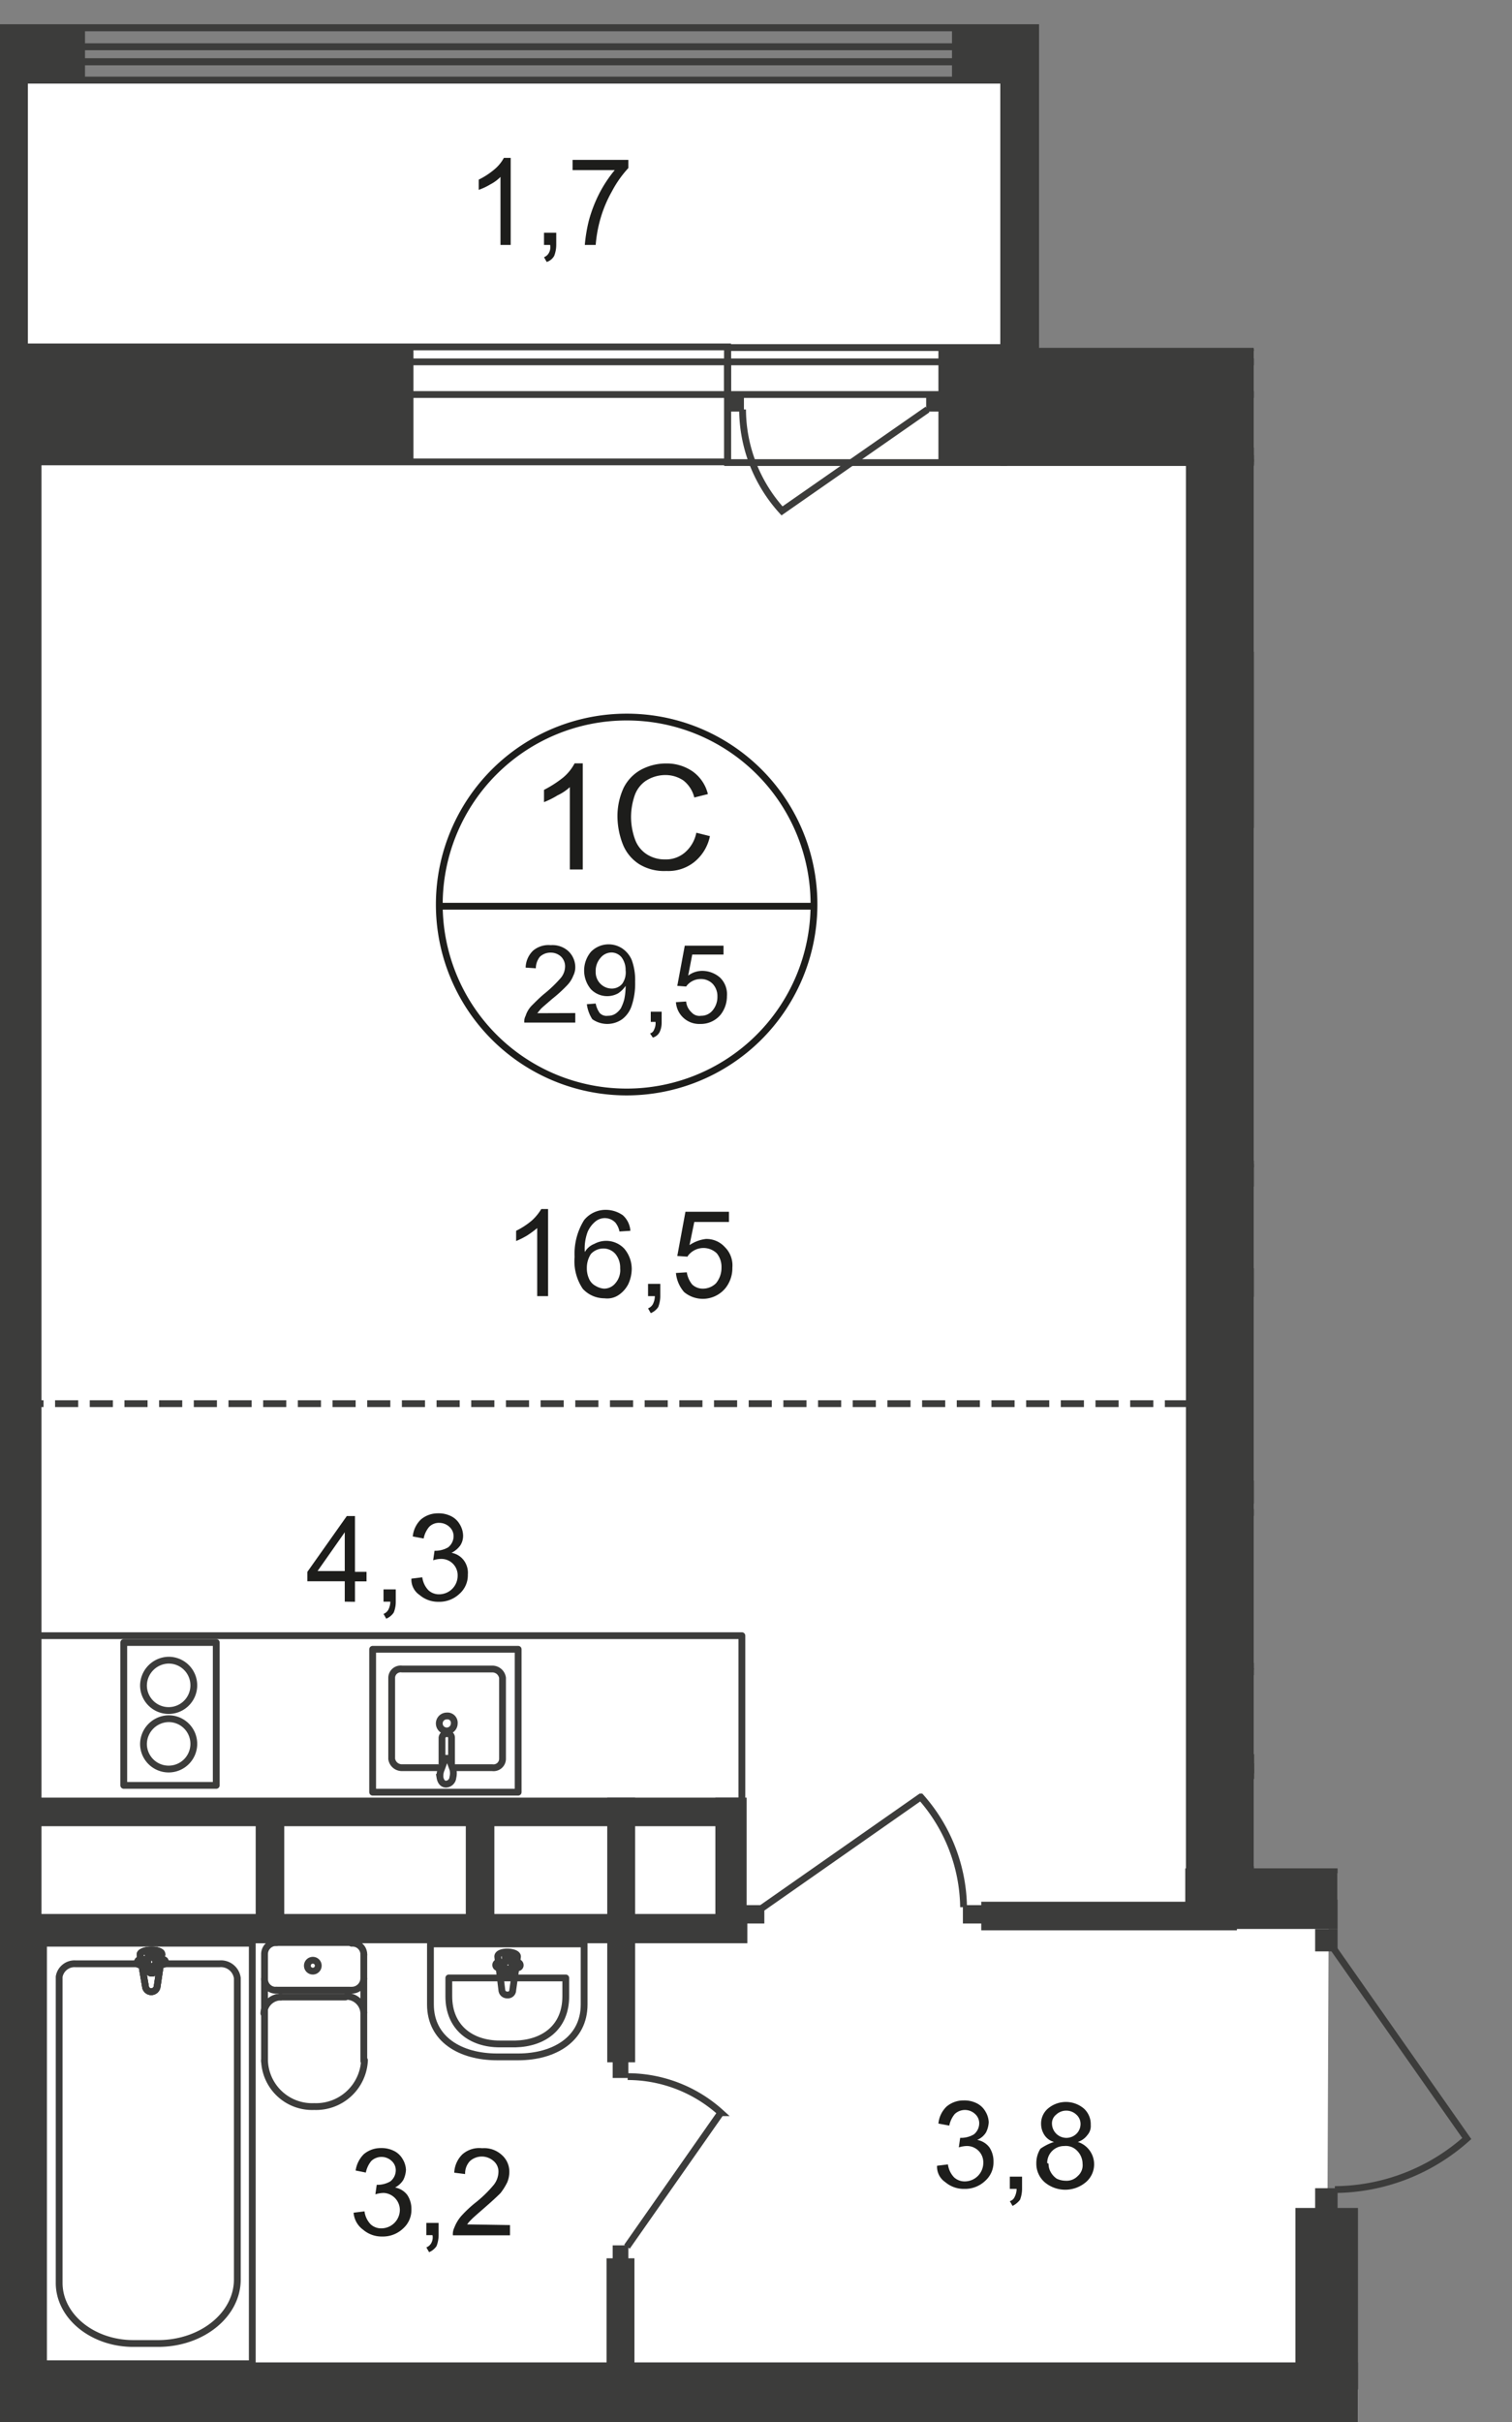 <svg id="Слой_1" data-name="Слой 1" xmlns="http://www.w3.org/2000/svg" xmlns:xlink="http://www.w3.org/1999/xlink" viewBox="0 0 222.35 355.98">
  <rect x="0" y="0" width="222.35" height="355.98" fill="#808080" stroke="none"/>
  <defs>
    <style>
      .cls-1, .cls-10, .cls-12, .cls-8, .cls-9 {
        fill: none;
      }

      .cls-2 {
        clip-path: url(#clip-path);
      }

      .cls-3 {
        clip-path: url(#clip-path-2);
      }

      .cls-4, .cls-5 {
        fill: #fff;
      }

      .cls-5 {
        fill-rule: evenodd;
      }

      .cls-6 {
        clip-path: url(#clip-path-3);
      }

      .cls-7 {
        fill: #3c3c3b;
      }

      .cls-12, .cls-8, .cls-9 {
        stroke: #3c3c3b;
      }

      .cls-12, .cls-8 {
        stroke-miterlimit: 22.93;
      }

      .cls-9 {
        stroke-linecap: round;
        stroke-linejoin: round;
      }

      .cls-10 {
        stroke: #1d1d1b;
        stroke-miterlimit: 10;
      }

      .cls-11 {
        fill: #1d1d1b;
      }

      .cls-12 {
        stroke-dasharray: 3.4 1.7;
      }
    </style>
    <clipPath id="clip-path">
      <polygon class="cls-1" points="199.7 355.98 199.7 328.64 222.35 328.64 222.35 285.91 196.7 285.91 196.7 274.58 184.4 274.58 184.4 51.08 152.8 51.08 152.8 0 0 0 0 355.98 199.7 355.98"/>
    </clipPath>
    <clipPath id="clip-path-2">
      <rect class="cls-1" y="-7.32" width="1247" height="1080"/>
    </clipPath>
    <clipPath id="clip-path-3">
      <rect class="cls-1" x="-3328.1" y="-281.62" width="4575.1" height="2143.6"/>
    </clipPath>
  </defs>
  <g class="cls-2">
    <g class="cls-3">
      <g>
        <rect class="cls-4" x="-142.4" y="11.78" width="149.1" height="605.3"/>
        <polygon class="cls-5" points="-8.6 11.68 252.5 11.78 308.9 22.88 570.6 22.98 586.7 11.48 815.4 11.48 852.4 22.98 955.5 22.98 957.1 265.58 831.3 264.68 833.2 278.48 573.9 278.98 572.7 270.68 438.2 271.28 435 261.88 310.1 262.98 308 279.08 195.4 279.18 195.1 351.18 769.9 351.98 769.2 540.38 567.3 654.98 517.7 605.08 408.9 605.08 392.5 605.88 280.1 605.88 148 605.58 133.2 616.98 3.9 617.08 -8.6 11.68"/>
        <g class="cls-6">
          <g>
            <rect class="cls-7" x="-4" y="53.18" width="10.1" height="521.9"/>
            <rect class="cls-7" x="-145" y="309.78" width="146.3" height="10.5"/>
            <rect class="cls-8" x="-8.6" y="4.08" width="290.3" height="7.7"/>
            <rect class="cls-8" x="-8.6" y="6.88" width="290.3" height="2.2"/>
            <rect class="cls-7" x="138" y="51.28" width="69.2" height="17"/>
            <rect class="cls-7" x="-49.3" y="51.18" width="110.1" height="17"/>
            <rect class="cls-7" x="147.1" y="4.48" width="5.7" height="53.4"/>
            <rect class="cls-7" x="140" y="3.78" width="20.5" height="7.6"/>
            <rect class="cls-7" x="174.4" y="65.78" width="10" height="217.6"/>
            <rect class="cls-7" x="3" y="347.18" width="201.7" height="8.8"/>
            <rect class="cls-7" x="4.6" y="264.18" width="104.5" height="4.2"/>
            <rect class="cls-7" x="68.5" y="267.38" width="4.2" height="18.2"/>
            <rect class="cls-7" x="174.3" y="274.58" width="75.3" height="8.9"/>
            <rect class="cls-7" x="144.3" y="279.48" width="37.6" height="4.2"/>
            <rect class="cls-7" x="176" y="186.38" width="87.5" height="4.2"/>
            <rect class="cls-7" x="194.3" y="188.88" width="3.5" height="31.7"/>
            <rect class="cls-7" x="181.6" y="217.58" width="15.9" height="3.4"/>
            <rect class="cls-8" x="-141.3" y="50.98" width="248.3" height="16.9"/>
            <rect class="cls-8" x="-141.3" y="53.18" width="248.3" height="4.8"/>
            <rect class="cls-7" x="106.8" y="57.98" width="2.6" height="2.5"/>
            <path class="cls-8" d="M136.4,60.18,115,75.08a22.28,22.28,0,0,1-5.8-14.9"/>
            <rect class="cls-7" x="136.2" y="57.98" width="2.6" height="2.5"/>
            <path class="cls-8" d="M209.4,60.08,230,74.48a22.33,22.33,0,0,0,5.6-14.4"/>
            <rect class="cls-7" x="207.2" y="57.98" width="2.5" height="2.4"/>
            <rect class="cls-8" x="-159" y="4.08" width="437.1" height="7.7"/>
            <rect class="cls-8" x="-159" y="6.88" width="437.1" height="2.2"/>
            <rect class="cls-7" x="90.1" y="302.98" width="2.3" height="2.4"/>
            <path class="cls-8" d="M92.2,330.18l13.8-19.7a20.44,20.44,0,0,0-13.7-5.3"/>
            <rect class="cls-7" x="90.1" y="329.98" width="2.3" height="2.4"/>
            <path class="cls-9" d="M53.5,287.28a1.65,1.65,0,0,0-1.8-1.7h0"/>
            <line class="cls-9" x1="53.5" y1="287.28" x2="53.5" y2="302.88"/>
            <path class="cls-9" d="M38.9,302.78a7,7,0,0,0,7.3,6.8,7.13,7.13,0,0,0,7.4-6.8h0"/>
            <line class="cls-9" x1="38.9" y1="302.98" x2="38.9" y2="287.38"/>
            <path class="cls-9" d="M40.7,285.48a1.71,1.71,0,0,0-1.8,1.7h0"/>
            <line class="cls-9" x1="40.5" y1="285.48" x2="51.5" y2="285.48"/>
            <path class="cls-9" d="M46,288.08a.8.8,0,1,0,.8.8A.79.79,0,0,0,46,288.08Z"/>
            <path class="cls-9" d="M38.9,290.78a1.65,1.65,0,0,0,1.8,1.7h0"/>
            <line class="cls-9" x1="40.5" y1="292.48" x2="51.5" y2="292.48"/>
            <path class="cls-9" d="M51.7,292.48a1.77,1.77,0,0,0,1.8-1.7"/>
            <path class="cls-9" d="M53.5,295.78a2.59,2.59,0,0,0-2.5-2.4"/>
            <line class="cls-9" x1="50.8" y1="293.48" x2="41.2" y2="293.48"/>
            <path class="cls-9" d="M41.3,293.48a2.52,2.52,0,0,0-2.5,2.4"/>
            <path class="cls-9" d="M192.6,244.88h-8.9v-22.6h8.9c5.1,0,7.7,4.4,7.7,9.8v3.1C200.3,240.48,197.7,244.88,192.6,244.88Z"/>
            <path class="cls-9" d="M191.3,242.18h-2.7v-17.1h2.7c4.6,0,7,3.3,7,7.4v2.3C198.3,238.88,196,242.18,191.3,242.18Z"/>
            <path class="cls-9" d="M190.6,234.38l-4.9.7c-.9.1-1-3,0-2.9l4.9.6a.77.77,0,0,1,.7.8A.71.71,0,0,1,190.6,234.38Z"/>
            <path class="cls-9" d="M186.8,235.58h0a.43.43,0,0,1-.4-.4h0v-1h-.9a.4.4,0,0,1,0-.8h.9v-1a.41.41,0,1,1,.8-.2v1.1h.9a.4.4,0,1,1,0,.8h-.9v1c.1.3-.1.5-.4.5Z"/>
            <path class="cls-9" d="M199.5,213.28a1.65,1.65,0,0,1-1.7-1.8h0"/>
            <line class="cls-9" x1="199.6" y1="213.28" x2="215.1" y2="213.28"/>
            <path class="cls-9" d="M215.1,198.58a7.32,7.32,0,0,1,0,14.6"/>
            <line class="cls-9" x1="215.2" y1="198.58" x2="199.7" y2="198.58"/>
            <path class="cls-9" d="M197.8,200.48a1.77,1.77,0,0,1,1.7-1.8"/>
            <line class="cls-9" x1="197.8" y1="200.28" x2="197.8" y2="211.28"/>
            <path class="cls-9" d="M200.3,205.78a.79.79,0,0,1,.8-.8.85.85,0,0,1,.1,1.7.9.9,0,0,1-.9-.9Z"/>
            <path class="cls-9" d="M203,198.58a1.65,1.65,0,0,1,1.7,1.8"/>
            <line class="cls-9" x1="204.7" y1="200.28" x2="204.7" y2="211.28"/>
            <path class="cls-9" d="M204.7,211.38a1.71,1.71,0,0,1-1.7,1.8h0"/>
            <path class="cls-9" d="M208.1,213.28a2.59,2.59,0,0,1-2.4-2.5"/>
            <line class="cls-9" x1="205.7" y1="210.58" x2="205.7" y2="200.98"/>
            <path class="cls-9" d="M205.7,201.08a2.52,2.52,0,0,1,2.4-2.5"/>
            <rect class="cls-8" x="183.4" y="245.68" width="60.6" height="29.1"/>
            <path class="cls-8" d="M231.9,247.78H188.4a2.27,2.27,0,0,0-2.1,2.5v20.1a2.26,2.26,0,0,0,1.9,2.3h44.2c4.8,0,8.7-4.6,8.7-10.3v-3.7C241.1,252.68,237,247.78,231.9,247.78Z"/>
            <path class="cls-4" d="M189.6,260.48l-4.6.7c-.8.1-.9-3.2,0-3.1l4.6.6a.85.85,0,0,1,.7.8c.1.6-.2,1-.7,1"/>
            <path class="cls-8" d="M189.6,260.48l-4.6.7c-.8.1-.9-3.2,0-3.1l4.6.6a.85.85,0,0,1,.7.8C190.4,260.08,190.1,260.48,189.6,260.48Z"/>
            <path class="cls-8" d="M189.6,260.48l-4.6.7c-.8.1-.9-3.2,0-3.1l4.6.6a.85.85,0,0,1,.7.8C190.4,260.08,190.1,260.48,189.6,260.48Z"/>
            <path class="cls-9" d="M189.6,260.48l-4.6.7c-.8.1-.9-3.2,0-3.1l4.6.6a.85.85,0,0,1,.7.8C190.4,260.08,190.1,260.48,189.6,260.48Z"/>
            <path class="cls-4" d="M186.2,261.68h0a.43.43,0,0,1-.4-.4v-1h-.9a.4.4,0,0,1,0-.8h.9v-1a.4.4,0,1,1,.8,0h0v1h.9a.43.43,0,0,1,.4.4.37.37,0,0,1-.4.4h-1v1c.1.2-.1.4-.3.4h0"/>
            <path class="cls-9" d="M186.2,261.68h0a.43.43,0,0,1-.4-.4v-1h-.9a.4.4,0,0,1,0-.8h.9v-1a.4.4,0,1,1,.8,0h0v1h.9a.43.43,0,0,1,.4.4.37.37,0,0,1-.4.4h-1v1c.1.2-.1.4-.3.4Z"/>
            <path class="cls-9" d="M186.2,261.68h0a.43.43,0,0,1-.4-.4v-1h-.9a.4.4,0,0,1,0-.8h.9v-1a.4.4,0,1,1,.8,0h0v1h.9a.43.43,0,0,1,.4.4.37.37,0,0,1-.4.4h-1v1c.1.2-.1.4-.3.4Z"/>
            <path class="cls-9" d="M186.2,261.68h0a.43.43,0,0,1-.4-.4v-1h-.9a.4.4,0,0,1,0-.8h.9v-1a.4.4,0,1,1,.8,0h0v1h.9a.43.43,0,0,1,.4.4.37.37,0,0,1-.4.4h-1v1c.1.2-.1.4-.3.4Z"/>
            <rect class="cls-8" x="107" y="51.08" width="40.6" height="16.9"/>
            <rect class="cls-8" x="107" y="53.18" width="40.6" height="4.8"/>
            <rect class="cls-8" x="147.6" y="51.08" width="90" height="16.9"/>
            <rect class="cls-8" x="147.6" y="53.18" width="90" height="4.8"/>
            <rect class="cls-7" x="37.6" y="267.38" width="4.2" height="18.2"/>
            <rect class="cls-7" x="4.1" y="281.28" width="105.8" height="4.3"/>
            <path class="cls-9" d="M85.9,294.58v-8.9H63.3v8.9c0,5.1,4.4,7.7,9.8,7.7h3.1C81.5,302.28,85.9,299.68,85.9,294.58Z"/>
            <path class="cls-9" d="M83.2,293.38v-2.7H66v2.7c0,4.6,3.3,7,7.5,7h2.3C79.9,300.28,83.2,298,83.2,293.38Z"/>
            <path class="cls-9" d="M75.4,292.48l.7-4.9c.1-.9-3-1-2.9,0l.6,4.9a.77.77,0,0,0,.8.7A.71.71,0,0,0,75.4,292.48Z"/>
            <path class="cls-9" d="M76.5,288.78h0a.43.43,0,0,0-.4-.4h-1v-.9a.4.4,0,0,0-.8,0v.9h-1a.4.4,0,0,0,0,.8h1v.9a.4.4,0,0,0,.8,0v-.9h1a.37.37,0,0,0,.4-.4Z"/>
            <rect class="cls-8" x="6.4" y="285.58" width="30.7" height="61.8"/>
            <path class="cls-8" d="M34.9,335v-44.3a2.43,2.43,0,0,0-2.6-2.1H11.1a2.29,2.29,0,0,0-2.4,1.9v45c0,4.9,4.9,8.9,10.9,8.9h3.7C29.7,344.38,34.9,340.18,34.9,335Z"/>
            <path class="cls-4" d="M21.4,292l-.8-4.7c-.1-.9,3.4-1,3.2,0l-.7,4.7a.88.88,0,0,1-.9.7.85.85,0,0,1-.8-.7"/>
            <path class="cls-8" d="M21.4,292l-.8-4.7c-.1-.9,3.4-1,3.2,0l-.7,4.7a.88.88,0,0,1-.9.7A.85.85,0,0,1,21.4,292Z"/>
            <path class="cls-8" d="M21.4,292l-.8-4.7c-.1-.9,3.4-1,3.2,0l-.7,4.7a.88.88,0,0,1-.9.7A.85.85,0,0,1,21.4,292Z"/>
            <path class="cls-9" d="M21.4,292l-.8-4.7c-.1-.9,3.4-1,3.2,0l-.7,4.7a.88.88,0,0,1-.9.7A.85.85,0,0,1,21.4,292Z"/>
            <path class="cls-4" d="M20.2,288.38h0a.46.46,0,0,1,.5-.4h1.1v-.9a.46.46,0,0,1,.5-.4.51.51,0,0,1,.5.4v.9h1.1c.2,0,.4.1.4.3s-.1.4-.3.4H22.8v.9a.46.46,0,0,1-.5.4.51.51,0,0,1-.5-.4v-.9H20.7c-.3.1-.5,0-.5-.3"/>
            <path class="cls-9" d="M20.2,288.38h0a.46.46,0,0,1,.5-.4h1.1v-.9a.46.46,0,0,1,.5-.4.51.51,0,0,1,.5.4v.9h1.1c.2,0,.4.1.4.3s-.1.4-.3.4H22.8v.9a.46.46,0,0,1-.5.4.51.51,0,0,1-.5-.4v-.9H20.7C20.4,288.78,20.2,288.68,20.2,288.38Z"/>
            <path class="cls-9" d="M20.2,288.38h0a.46.46,0,0,1,.5-.4h1.1v-.9a.46.46,0,0,1,.5-.4.51.51,0,0,1,.5.4v.9h1.1c.2,0,.4.1.4.3s-.1.4-.3.4H22.8v.9a.46.46,0,0,1-.5.4.51.51,0,0,1-.5-.4v-.9H20.7C20.4,288.78,20.2,288.68,20.2,288.38Z"/>
            <path class="cls-9" d="M20.2,288.38h0a.46.46,0,0,1,.5-.4h1.1v-.9a.46.46,0,0,1,.5-.4.51.51,0,0,1,.5.4v.9h1.1c.2,0,.4.1.4.3s-.1.4-.3.4H22.8v.9a.46.46,0,0,1-.5.4.51.51,0,0,1-.5-.4v-.9H20.7C20.4,288.78,20.2,288.68,20.2,288.38Z"/>
            <rect class="cls-7" x="89.3" y="264.18" width="4.1" height="38.9"/>
            <rect class="cls-7" x="89.2" y="331.88" width="4.1" height="21.9"/>
            <rect class="cls-7" x="144.2" y="354.08" width="4.1" height="21.9"/>
            <rect class="cls-7" x="141.6" y="279.98" width="2.8" height="2.7"/>
            <path class="cls-8" d="M112.1,280.38l23.3-16.3a24.89,24.89,0,0,1,6.3,16.2"/>
            <rect class="cls-7" x="109.6" y="279.98" width="2.8" height="2.7"/>
            <rect class="cls-7" x="105.2" y="264.18" width="4.6" height="19.6"/>
            <path class="cls-9" d="M64.8,259.78H59.1a1.51,1.51,0,0,1-1.5-1.3v-11.9a1.32,1.32,0,0,1,1.5-1.3H72.4a1.51,1.51,0,0,1,1.5,1.3v11.9a1.32,1.32,0,0,1-1.5,1.3H66.6"/>
            <path class="cls-8" d="M66.8,253.28a1.1,1.1,0,1,1-1.1-1.1h0A1,1,0,0,1,66.8,253.28Z"/>
            <path class="cls-8" d="M66.4,259.28v-3.9c0-.4-.3-.6-.7-.6h0a.67.67,0,0,0-.7.6h0v3.9"/>
            <path class="cls-8" d="M64.9,260l.4-1.1.1-.4a.1.1,0,0,1,.1-.1H66a.1.1,0,0,1,.1.1l.1.4.4,1.1a2.44,2.44,0,0,1,0,1.2,1.07,1.07,0,0,1-1,1c-.5,0-.8-.4-.9-1A2.54,2.54,0,0,1,64.9,260Z"/>
            <rect class="cls-9" x="54.8" y="242.38" width="21.4" height="21"/>
            <polygon class="cls-9" points="5.5 240.38 5.5 250.88 5.5 265.78 66.9 265.78 109.1 265.78 109.1 240.38 66.9 240.38 5.5 240.38"/>
            <rect class="cls-9" x="18.2" y="241.38" width="13.6" height="21"/>
            <path class="cls-8" d="M28.5,247.68a3.7,3.7,0,0,1-7.4,0,3.76,3.76,0,0,1,3.7-3.7A3.69,3.69,0,0,1,28.5,247.68Z"/>
            <path class="cls-8" d="M28.5,256.28a3.7,3.7,0,1,1-7.4,0,3.76,3.76,0,0,1,3.7-3.7A3.69,3.69,0,0,1,28.5,256.28Z"/>
            <rect class="cls-7" x="190.5" y="324.48" width="9.2" height="26.6"/>
            <rect class="cls-7" x="204.4" y="349.68" width="3.2" height="3.2"/>
            <path class="cls-8" d="M241.7,350.08l-27.1-18.9a28.13,28.13,0,0,0-7.3,18.9"/>
            <rect class="cls-7" x="193.4" y="321.58" width="3.3" height="3.3"/>
            <path class="cls-8" d="M196.2,286.48l19.5,27.8a29.4,29.4,0,0,1-19.4,7.5"/>
            <rect class="cls-7" x="193.4" y="283.48" width="3.3" height="3.3"/>
          </g>
        </g>
        <g class="cls-6">
          <g>
            <path class="cls-10" d="M119.7,133.18a27.55,27.55,0,1,1-27.5-27.8A27.51,27.51,0,0,1,119.7,133.18Z"/>
            <line class="cls-10" x1="64.4" y1="133.18" x2="120" y2="133.18"/>
          </g>
        </g>
        <g>
          <path class="cls-11" d="M85.7,127.78H83.8v-12.1a7.07,7.07,0,0,1-1.8,1.2,12.44,12.44,0,0,1-2,1v-1.8a16.65,16.65,0,0,0,2.8-1.8,6.84,6.84,0,0,0,1.7-2.1h1.2Z"/>
          <path class="cls-11" d="M102.4,122.38l2,.5a6.58,6.58,0,0,1-2.3,3.8A6.1,6.1,0,0,1,98,128a7,7,0,0,1-4-1,6.19,6.19,0,0,1-2.4-2.9,11.5,11.5,0,0,1-.8-4.1,9.9,9.9,0,0,1,.9-4.2,6.18,6.18,0,0,1,2.6-2.7,7.79,7.79,0,0,1,3.7-.9,6.67,6.67,0,0,1,3.9,1.2,5.74,5.74,0,0,1,2.2,3.3l-2,.5a4.53,4.53,0,0,0-1.6-2.5,4.7,4.7,0,0,0-2.6-.8,5.29,5.29,0,0,0-3,.9,4.35,4.35,0,0,0-1.6,2.2,9.93,9.93,0,0,0-.5,3,9.74,9.74,0,0,0,.6,3.4,4.33,4.33,0,0,0,1.8,2.2,4.84,4.84,0,0,0,2.6.7,4.27,4.27,0,0,0,2.9-1A5.12,5.12,0,0,0,102.4,122.38Z"/>
        </g>
        <g>
          <path class="cls-11" d="M84.6,148.88v1.4H77.1a1.8,1.8,0,0,1,.2-1,3.77,3.77,0,0,1,.9-1.5c.6-.6,1.2-1.2,1.8-1.7a18.78,18.78,0,0,0,2.5-2.4,2.72,2.72,0,0,0,.6-1.7,2,2,0,0,0-.6-1.4A2.2,2.2,0,0,0,81,140a2.27,2.27,0,0,0-1.6.6,2.72,2.72,0,0,0-.6,1.7l-1.5-.1a3.58,3.58,0,0,1,1.1-2.5,3.53,3.53,0,0,1,2.6-.8,3.46,3.46,0,0,1,2.6.9,3.26,3.26,0,0,1,1,2.3,2.77,2.77,0,0,1-.3,1.3,4.19,4.19,0,0,1-.9,1.4,20.89,20.89,0,0,1-2.2,2c-.8.7-1.4,1.2-1.6,1.4s-.4.5-.6.7Z"/>
          <path class="cls-11" d="M86.3,147.58l1.3-.1a3.51,3.51,0,0,0,.6,1.4,1.37,1.37,0,0,0,1.2.4,2,2,0,0,0,1.1-.3,3,3,0,0,0,.8-.8,6.94,6.94,0,0,0,.5-1.3,9.85,9.85,0,0,0,.2-1.7v-.3a3.84,3.84,0,0,1-1.1,1.1,3.33,3.33,0,0,1-4-.6,4.28,4.28,0,0,1,0-5.5,3.63,3.63,0,0,1,4.6-.5,3.91,3.91,0,0,1,1.4,1.7,8.59,8.59,0,0,1,.5,3.2,10.24,10.24,0,0,1-.5,3.5,4.07,4.07,0,0,1-1.4,2,3.81,3.81,0,0,1-4.4,0A5.28,5.28,0,0,1,86.3,147.58Zm5.7-5a3.08,3.08,0,0,0-.6-1.9,1.93,1.93,0,0,0-1.5-.7,2.09,2.09,0,0,0-1.6.8,2.88,2.88,0,0,0-.7,2,2.41,2.41,0,0,0,.7,1.8,2.36,2.36,0,0,0,1.6.7,2,2,0,0,0,1.6-.7A2.88,2.88,0,0,0,92,142.58Z"/>
          <path class="cls-11" d="M95.7,150.28v-1.6h1.6v1.6a3.19,3.19,0,0,1-.3,1.4,1.59,1.59,0,0,1-1,.8l-.4-.6a.9.9,0,0,0,.6-.6,2,2,0,0,0,.2-1.1h-.7Z"/>
          <path class="cls-11" d="M99.4,147.28l1.5-.1a2.47,2.47,0,0,0,.8,1.6,1.55,1.55,0,0,0,1.4.5,2.14,2.14,0,0,0,1.7-.8,3.06,3.06,0,0,0,.7-2,2.64,2.64,0,0,0-.7-1.9,2.41,2.41,0,0,0-1.8-.7,2.61,2.61,0,0,0-2.1,1.1l-1.3-.1,1.1-5.9h5.7v1.3h-4.6l-.6,3.1a3.41,3.41,0,0,1,2.2-.7,4,4,0,0,1,2.5,1,3.39,3.39,0,0,1,1,2.7,4.39,4.39,0,0,1-.9,2.7,3.75,3.75,0,0,1-3,1.4,3.43,3.43,0,0,1-3.6-3.2Z"/>
        </g>
        <g>
          <path class="cls-11" d="M80.6,190.48H79v-10a14.31,14.31,0,0,1-1.5,1.1,11.94,11.94,0,0,1-1.6.8v-1.5a11.35,11.35,0,0,0,2.3-1.5,7.46,7.46,0,0,0,1.4-1.7h1Z"/>
          <path class="cls-11" d="M92.7,180.88l-1.6.1a3.1,3.1,0,0,0-.6-1.3,2.16,2.16,0,0,0-2.9-.2,4,4,0,0,0-1.2,1.6A7,7,0,0,0,86,184a2.76,2.76,0,0,1,1.4-1.2,3.65,3.65,0,0,1,4.4.7,4.62,4.62,0,0,1,1.1,3,5.45,5.45,0,0,1-.5,2.2,4.28,4.28,0,0,1-1.4,1.6,3,3,0,0,1-2.1.5,4.31,4.31,0,0,1-3.2-1.4,7.24,7.24,0,0,1-1.2-4.7,9.31,9.31,0,0,1,1.4-5.4,4.07,4.07,0,0,1,3.2-1.5,4.38,4.38,0,0,1,2.5.8A3.36,3.36,0,0,1,92.7,180.88Zm-6.4,5.5a3.65,3.65,0,0,0,.3,1.5,2.13,2.13,0,0,0,1,1.1,2.84,2.84,0,0,0,1.2.4,2.14,2.14,0,0,0,1.7-.8,2.93,2.93,0,0,0,.7-2.2,3.14,3.14,0,0,0-.7-2.1,2.34,2.34,0,0,0-1.8-.8,2.5,2.5,0,0,0-1.8.8A3.7,3.7,0,0,0,86.3,186.38Z"/>
          <path class="cls-11" d="M95.3,190.48v-1.8h1.8v1.8a4.53,4.53,0,0,1-.3,1.6,2.44,2.44,0,0,1-1.1.9l-.4-.7a1.41,1.41,0,0,0,.7-.6,2.66,2.66,0,0,0,.3-1.2Z"/>
          <path class="cls-11" d="M99.4,187.08l1.6-.1a3.7,3.7,0,0,0,.8,1.8,2.27,2.27,0,0,0,1.6.6,2.73,2.73,0,0,0,1.9-.8,3.57,3.57,0,0,0,.8-2.3,3.14,3.14,0,0,0-.7-2.1,2.84,2.84,0,0,0-4,.1,1.38,1.38,0,0,0-.3.4l-1.5-.1,1.2-6.5h6.4v1.5h-5.1l-.7,3.4a5.42,5.42,0,0,1,2.4-.9,3.63,3.63,0,0,1,2.8,1.2,3.77,3.77,0,0,1,1.1,3,4.72,4.72,0,0,1-1,3,4.3,4.3,0,0,1-6.1.6A5,5,0,0,1,99.4,187.08Z"/>
        </g>
        <g>
          <path class="cls-11" d="M75.2,36H73.6V26a5.83,5.83,0,0,1-1.5,1.1,8.86,8.86,0,0,1-1.7.8v-1.5a11.35,11.35,0,0,0,2.3-1.5,5.79,5.79,0,0,0,1.4-1.7h1V36Z"/>
          <path class="cls-11" d="M80,36v-1.8h1.8V36a4.53,4.53,0,0,1-.3,1.6,1.94,1.94,0,0,1-1.1.9l-.4-.7a1.41,1.41,0,0,0,.7-.6,1.72,1.72,0,0,0,.2-1.2Z"/>
          <path class="cls-11" d="M84.2,25v-1.5h8.2v1.2a16.09,16.09,0,0,0-2.4,3.4,18.54,18.54,0,0,0-1.8,4.4,19.68,19.68,0,0,0-.6,3.5H86a22.54,22.54,0,0,1,.6-3.6,20.5,20.5,0,0,1,1.6-4.1A19,19,0,0,1,90.4,25Z"/>
        </g>
        <g>
          <path class="cls-11" d="M201.9,39h-1.6V29a8.28,8.28,0,0,1-1.5,1.1,11.94,11.94,0,0,1-1.6.8v-1.5a11.35,11.35,0,0,0,2.3-1.5,7.46,7.46,0,0,0,1.4-1.7h1V39Z"/>
          <path class="cls-11" d="M206.7,39v-1.8h1.8V39a4.53,4.53,0,0,1-.3,1.6,2.44,2.44,0,0,1-1.1.9l-.4-.7a1.06,1.06,0,0,0,.7-.6,2.66,2.66,0,0,0,.3-1.2Z"/>
          <path class="cls-11" d="M218.9,29.38l-1.5.1a3.1,3.1,0,0,0-.6-1.3,2.36,2.36,0,0,0-1.6-.7,2,2,0,0,0-1.3.4,4,4,0,0,0-1.2,1.6,7,7,0,0,0-.4,2.9,3.59,3.59,0,0,1,5-1.1,4.35,4.35,0,0,1,.7.6,3.77,3.77,0,0,1,1.1,3,5.45,5.45,0,0,1-.5,2.2,3.65,3.65,0,0,1-3.5,2.1,4.31,4.31,0,0,1-3.2-1.4,6.7,6.7,0,0,1-1.2-4.7,8,8,0,0,1,1.4-5.4,4.07,4.07,0,0,1,3.2-1.5,3.51,3.51,0,0,1,3.6,3.2Zm-6.4,5.5a3.65,3.65,0,0,0,.3,1.5,2.13,2.13,0,0,0,1,1.1,2.84,2.84,0,0,0,1.2.4,2.14,2.14,0,0,0,1.7-.8,2.93,2.93,0,0,0,.7-2.2,3.14,3.14,0,0,0-.7-2.1,2.42,2.42,0,0,0-3.6,0A4.2,4.2,0,0,0,212.5,34.88Z"/>
        </g>
        <path class="cls-11" d="M220.5,230.18v1.5h-8.4a4.25,4.25,0,0,1,.2-1.1,5.85,5.85,0,0,1,1-1.7,18,18,0,0,1,2-1.9,17.89,17.89,0,0,0,2.8-2.7,3.16,3.16,0,0,0,.7-1.9,2,2,0,0,0-.7-1.6,2.24,2.24,0,0,0-1.7-.6,2.41,2.41,0,0,0-1.8.7,2.64,2.64,0,0,0-.7,1.9l-1.6-.2a4,4,0,0,1,1.2-2.7,3.76,3.76,0,0,1,2.9-.9,3.83,3.83,0,0,1,2.9,1,3.25,3.25,0,0,1,1.1,2.5,4,4,0,0,1-.3,1.5,5.37,5.37,0,0,1-1,1.6c-.8.8-1.6,1.5-2.4,2.2s-1.5,1.3-1.8,1.6a5,5,0,0,0-.7.8Z"/>
        <g>
          <path class="cls-11" d="M137.8,318.28l1.6-.2a3.38,3.38,0,0,0,.9,1.9,2.27,2.27,0,0,0,1.6.6,2.73,2.73,0,0,0,2.7-2.7,2.4,2.4,0,0,0-2.5-2.5,4.25,4.25,0,0,0-1.1.2l.2-1.4h.2a3.74,3.74,0,0,0,1.8-.5,2.09,2.09,0,0,0,.8-1.6,1.82,1.82,0,0,0-.6-1.4,2.18,2.18,0,0,0-3,0,3.81,3.81,0,0,0-.8,1.7l-1.6-.3a4,4,0,0,1,1.2-2.5,3.84,3.84,0,0,1,2.5-.9,4.06,4.06,0,0,1,1.9.4,3,3,0,0,1,1.3,1.2,3.32,3.32,0,0,1,.5,1.6,3.71,3.71,0,0,1-.4,1.5,2.76,2.76,0,0,1-1.3,1.1,2.89,2.89,0,0,1,1.8,1.1,3.7,3.7,0,0,1,.6,2.1,3.63,3.63,0,0,1-1.2,2.8,4.3,4.3,0,0,1-3.1,1.2,4.19,4.19,0,0,1-2.8-1A2.73,2.73,0,0,1,137.8,318.28Z"/>
          <path class="cls-11" d="M148.5,321.68v-1.8h1.8v1.8a4.53,4.53,0,0,1-.3,1.6,3.13,3.13,0,0,1-1.1.9l-.4-.7a1.06,1.06,0,0,0,.7-.6,2.66,2.66,0,0,0,.3-1.2Z"/>
          <path class="cls-11" d="M155,314.78a2.43,2.43,0,0,1-1.4-1,3,3,0,0,1-.5-1.6,2.9,2.9,0,0,1,1-2.3,4.09,4.09,0,0,1,5.3,0,3.1,3.1,0,0,1,1,2.4,2,2,0,0,1-.5,1.5,2.81,2.81,0,0,1-1.4,1,3.45,3.45,0,0,1,1.2,5.9,4.7,4.7,0,0,1-6.1,0,3.63,3.63,0,0,1-1.2-2.8,3.94,3.94,0,0,1,.6-2.1A7.5,7.5,0,0,1,155,314.78Zm-.8,3.2a2.38,2.38,0,0,0,.3,1.2,2.84,2.84,0,0,0,.9,1,3.08,3.08,0,0,0,1.3.3,2.27,2.27,0,0,0,1.8-.7,2.09,2.09,0,0,0,.7-1.8,2.73,2.73,0,0,0-.8-1.9,2.28,2.28,0,0,0-1.9-.7,2.48,2.48,0,0,0-2.5,2.5Zm.5-5.9a2.12,2.12,0,0,0,3.6,1.5,2,2,0,0,0,.6-1.4,1.82,1.82,0,0,0-.6-1.4,2.17,2.17,0,0,0-3,0A1.61,1.61,0,0,0,154.7,312.08Z"/>
        </g>
        <g>
          <path class="cls-11" d="M52,325.18l1.6-.2a3.38,3.38,0,0,0,.9,1.9,2.27,2.27,0,0,0,1.6.6,2.73,2.73,0,0,0,2.7-2.7,2.51,2.51,0,0,0-2.3-2.5h-.2a4.25,4.25,0,0,0-1.1.2l.2-1.4h.2a3.74,3.74,0,0,0,1.8-.5,2.09,2.09,0,0,0,.8-1.6,1.82,1.82,0,0,0-.6-1.4,2.18,2.18,0,0,0-3,0,3.81,3.81,0,0,0-.8,1.7l-1.5-.3a4.24,4.24,0,0,1,1.2-2.4,3.84,3.84,0,0,1,2.5-.9,4.06,4.06,0,0,1,1.9.4,3,3,0,0,1,1.3,1.2,3.32,3.32,0,0,1,.5,1.6,3.71,3.71,0,0,1-.4,1.5,3.18,3.18,0,0,1-1.2,1.1,2.89,2.89,0,0,1,1.8,1.1,3.7,3.7,0,0,1,.6,2.1,3.63,3.63,0,0,1-1.2,2.8,4.3,4.3,0,0,1-3.1,1.2,4.19,4.19,0,0,1-2.8-1A3.4,3.4,0,0,1,52,325.18Z"/>
          <path class="cls-11" d="M62.7,328.48v-1.8h1.8v1.8a4.53,4.53,0,0,1-.3,1.6,2.44,2.44,0,0,1-1.1.9l-.4-.7a1.41,1.41,0,0,0,.7-.6,1.72,1.72,0,0,0,.2-1.2Z"/>
          <path class="cls-11" d="M75,327v1.5H66.6a2.15,2.15,0,0,1,.2-1.1,5.85,5.85,0,0,1,1-1.7,18,18,0,0,1,2-1.9,17.89,17.89,0,0,0,2.8-2.7,3.16,3.16,0,0,0,.7-1.9,2,2,0,0,0-.7-1.6,2.61,2.61,0,0,0-3.5,0,2.64,2.64,0,0,0-.7,1.9l-1.6-.2a4,4,0,0,1,1.2-2.7,3.76,3.76,0,0,1,2.9-.9,3.83,3.83,0,0,1,2.9,1,3.25,3.25,0,0,1,1.1,2.5,4,4,0,0,1-.3,1.5,8.64,8.64,0,0,1-1,1.6c-.8.8-1.6,1.5-2.4,2.2s-1.5,1.3-1.8,1.6-.5.5-.7.8Z"/>
        </g>
        <g>
          <path class="cls-11" d="M50.7,235.38v-3H45.2V231l5.8-8.2h1.2V231h1.7v1.4H52.2v3Zm0-4.5v-5.7l-4,5.7Z"/>
          <path class="cls-11" d="M56.4,235.38v-1.8h1.8v1.8a4.15,4.15,0,0,1-.3,1.6,2.44,2.44,0,0,1-1.1.9l-.4-.7a1.41,1.41,0,0,0,.7-.6,2.66,2.66,0,0,0,.3-1.2Z"/>
          <path class="cls-11" d="M60.5,232l1.6-.2a3.38,3.38,0,0,0,.9,1.9,2.27,2.27,0,0,0,1.6.6,2.73,2.73,0,0,0,2.7-2.7,2.4,2.4,0,0,0-2.5-2.5,3.59,3.59,0,0,0-1.1.2l.2-1.4h.2a3.74,3.74,0,0,0,1.8-.5,2.09,2.09,0,0,0,.8-1.6,1.82,1.82,0,0,0-.6-1.4,2.2,2.2,0,0,0-1.5-.6,2,2,0,0,0-1.5.6,3.81,3.81,0,0,0-.8,1.7l-1.6-.3a4,4,0,0,1,1.2-2.5,3.84,3.84,0,0,1,2.5-.9,4.06,4.06,0,0,1,1.9.4,3,3,0,0,1,1.3,1.2,3.32,3.32,0,0,1,.5,1.6,2.6,2.6,0,0,1-.4,1.5,3.48,3.48,0,0,1-1.3,1.1,2.89,2.89,0,0,1,1.8,1.1,3.07,3.07,0,0,1,.6,2.1,3.63,3.63,0,0,1-1.2,2.8,4.3,4.3,0,0,1-3.1,1.2,4.19,4.19,0,0,1-2.8-1A2.73,2.73,0,0,1,60.5,232Z"/>
        </g>
        <g class="cls-6">
          <g>
            <path class="cls-9" d="M208.7,165H203a1.51,1.51,0,0,1-1.5-1.3h0v-12a1.32,1.32,0,0,1,1.5-1.3h13.3a1.51,1.51,0,0,1,1.5,1.3v12a1.32,1.32,0,0,1-1.5,1.3h-5.8"/>
            <path class="cls-8" d="M210.8,158.48a1.19,1.19,0,0,1-1.2,1,1.28,1.28,0,0,1-1-1,1.19,1.19,0,0,1,1.2-1A1.28,1.28,0,0,1,210.8,158.48Z"/>
            <path class="cls-8" d="M210.3,164.58v-3.9a.7.7,0,1,0-1.4,0v3.9"/>
            <path class="cls-8" d="M208.8,165.18l.4-1.1.1-.4h.7l.1.4.4,1.1a2.46,2.46,0,0,1,.1,1.2,1.07,1.07,0,0,1-1,1c-.5,0-.8-.4-.9-1A1.67,1.67,0,0,1,208.8,165.18Z"/>
            <rect class="cls-9" x="185.3" y="147.58" width="34.9" height="21"/>
            <rect class="cls-9" x="184.3" y="96.28" width="20.5" height="24.9"/>
            <path class="cls-8" d="M202.3,102.28a4.35,4.35,0,1,1-4.3-4.5,4.44,4.44,0,0,1,4.3,4.5Z"/>
            <path class="cls-8" d="M202.1,115.48a3.69,3.69,0,0,1-3.7,3.7,3.76,3.76,0,0,1-3.7-3.7,3.69,3.69,0,0,1,3.7-3.7A3.76,3.76,0,0,1,202.1,115.48Z"/>
            <path class="cls-8" d="M192.8,115.48a3.69,3.69,0,0,1-3.7,3.7,3.76,3.76,0,0,1-3.7-3.7,3.69,3.69,0,0,1,3.7-3.7A3.76,3.76,0,0,1,192.8,115.48Z"/>
            <path class="cls-8" d="M192.1,102.08a3,3,0,1,1-3-2.9h0a3,3,0,0,1,3,2.9Z"/>
            <polygon class="cls-9" points="181.5 144.98 181.5 67.38 207 67.38 207 144.98 263.5 144.98 263.5 171.08 181.5 171.08 181.5 144.98"/>
            <rect class="cls-7" x="221.4" y="171.08" width="3.5" height="19.1"/>
            <rect class="cls-7" x="192.2" y="171.08" width="3.5" height="19.1"/>
            <rect class="cls-7" x="187.3" y="171.08" width="3.5" height="19.1"/>
            <rect class="cls-7" x="177.7" y="171.08" width="84" height="3.3"/>
          </g>
        </g>
        <g class="cls-6">
          <g>
            <rect class="cls-7" x="-1.6" y="4.48" width="5.7" height="66.4"/>
            <rect class="cls-7" x="-15.3" y="3.98" width="27.8" height="7.6"/>
          </g>
        </g>
        <g class="cls-6">
          <line class="cls-12" x1="3" y1="206.28" x2="178.2" y2="206.28"/>
        </g>
      </g>
    </g>
  </g>
</svg>
